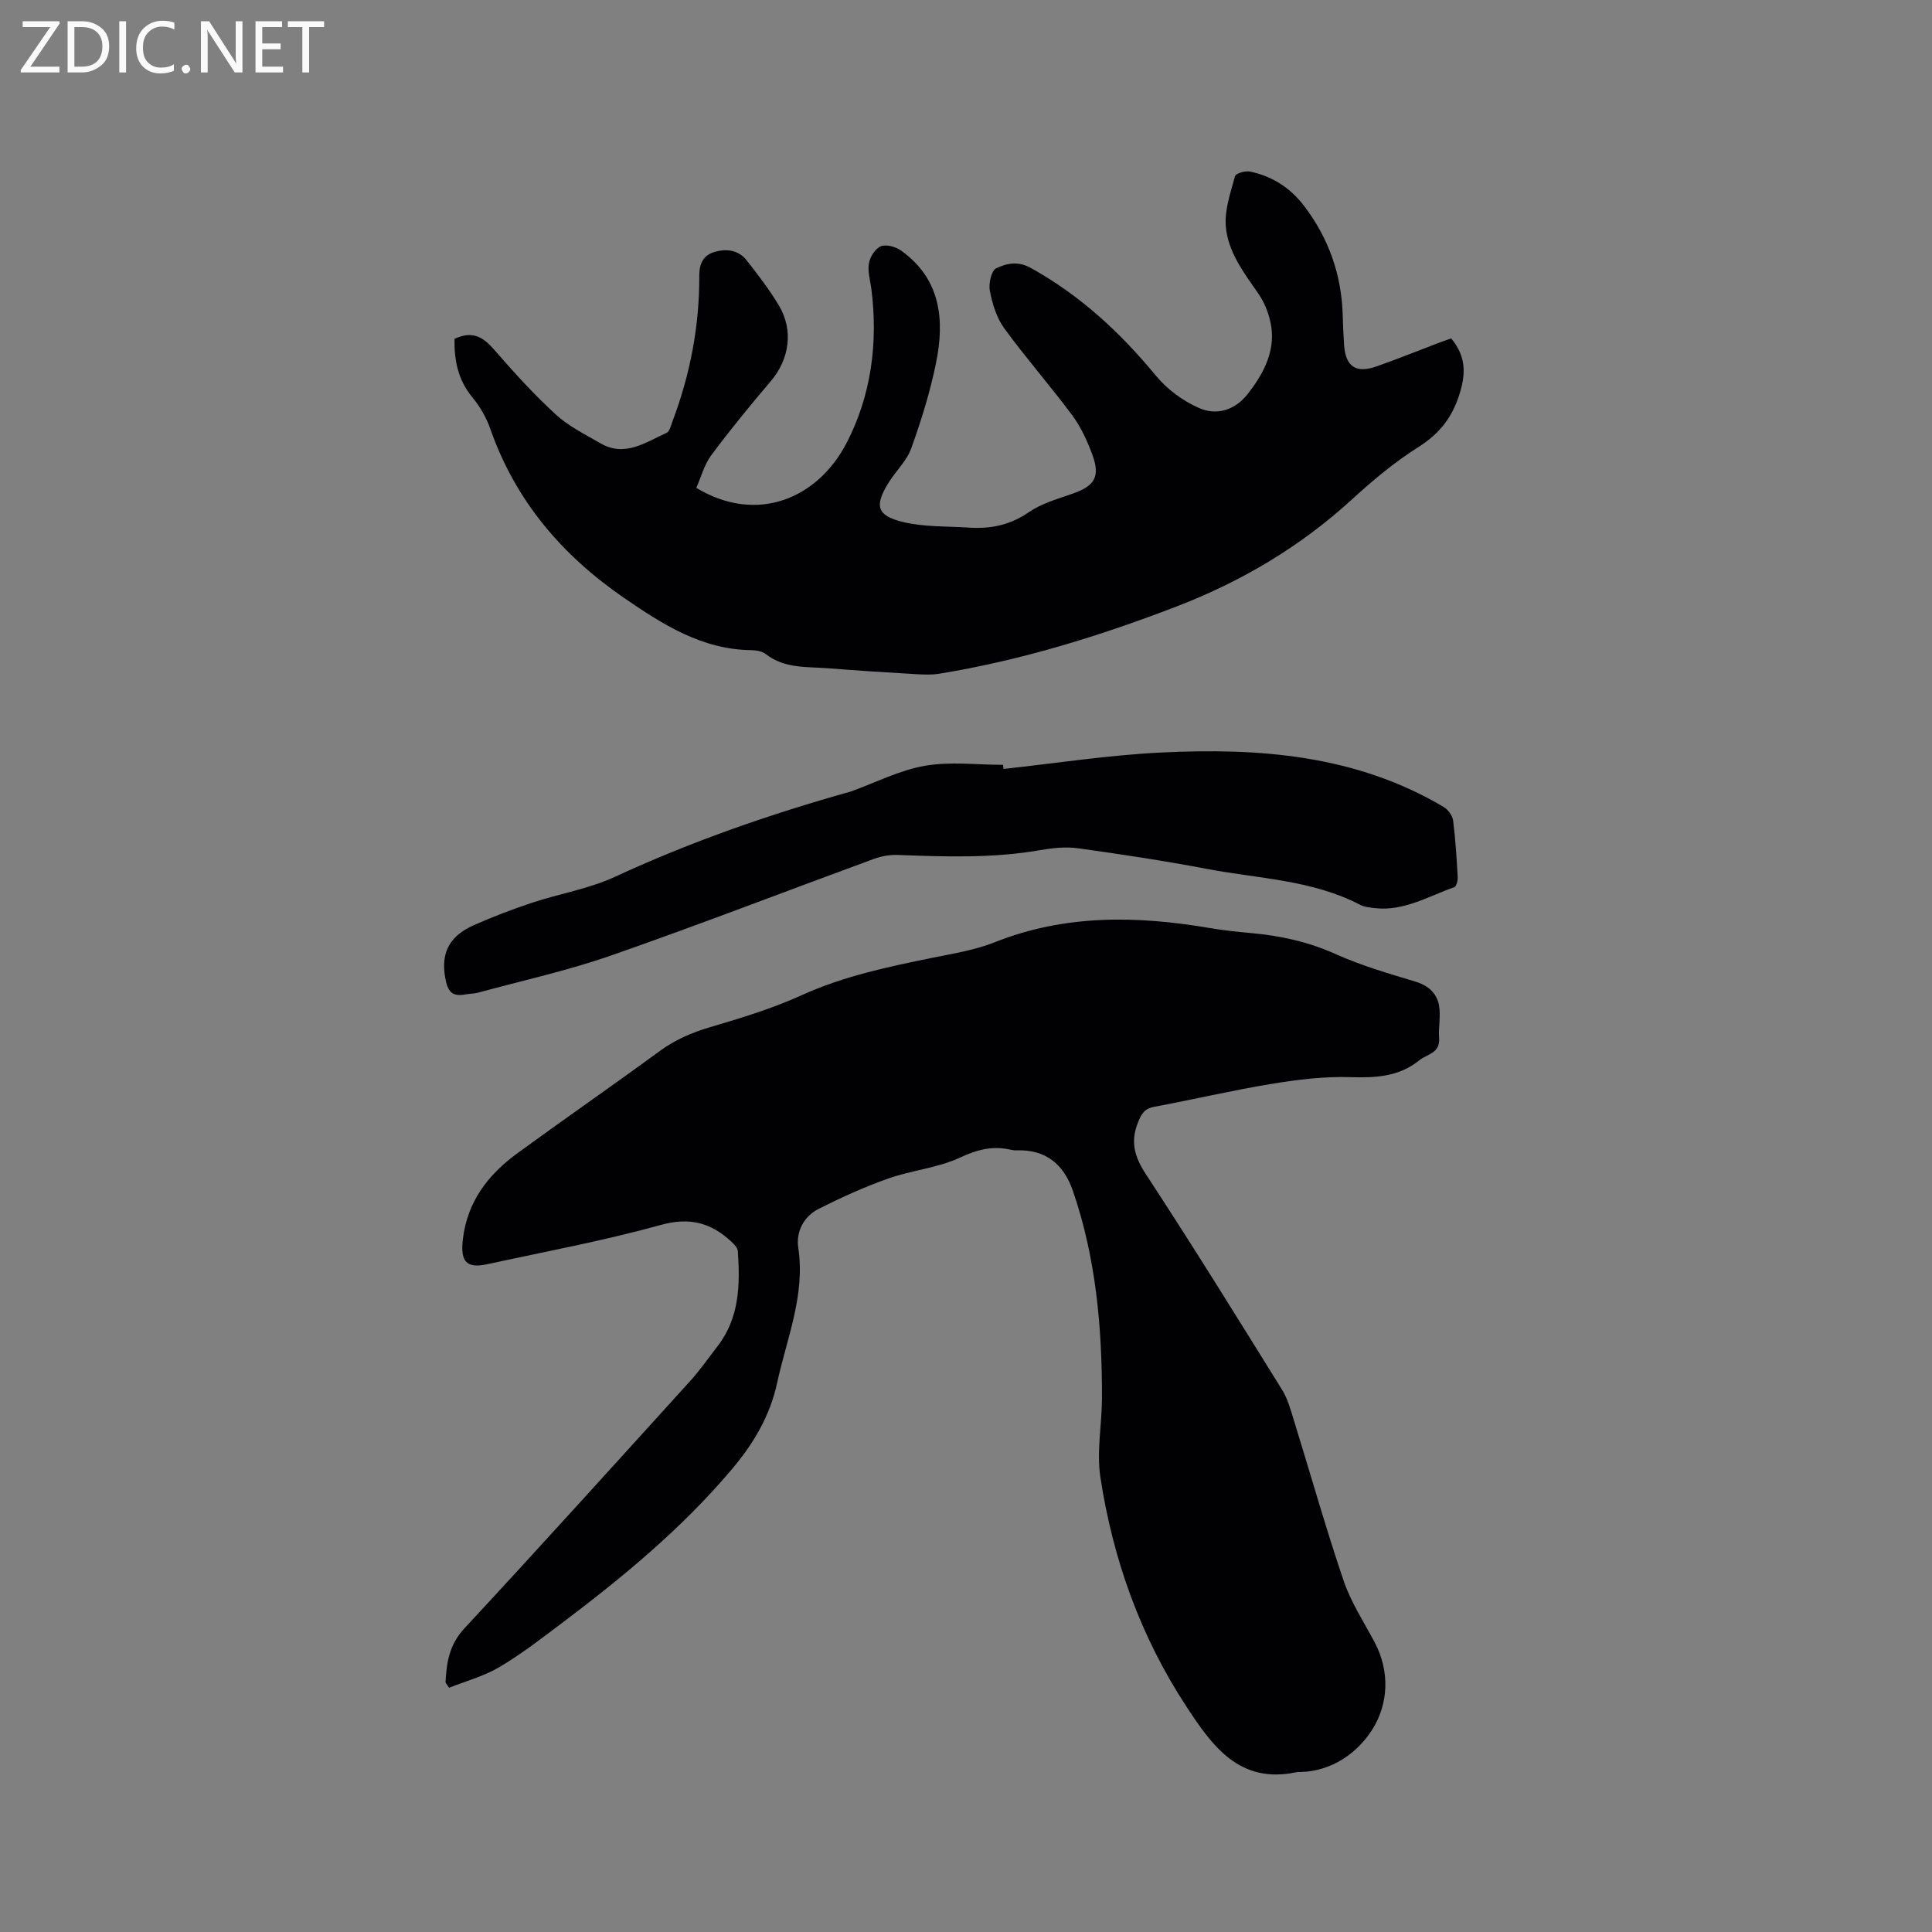 <svg enable-background="new 0 0 400 400" viewBox="0 0 400 400" xmlns="http://www.w3.org/2000/svg"><rect x="0" y="0" width="400" height="400" fill="#808080" stroke="none"/><path d="m92.24 348.35c.2-4.09.76-7.81 3.89-11.19 15.72-16.94 31.21-34.09 46.74-51.21 2.06-2.27 3.82-4.81 5.69-7.23 4.55-5.88 4.68-12.74 4.2-19.69-.05-.68-.76-1.42-1.33-1.95-4.21-3.92-8.62-5.13-14.62-3.47-11.82 3.28-23.92 5.52-35.92 8.13-4.33.94-5.58-.55-5.07-5.07.89-7.86 5.23-13.47 11.31-17.91 9.76-7.12 19.7-14 29.44-21.14 3.23-2.36 6.67-3.84 10.49-4.97 6.38-1.88 12.81-3.83 18.84-6.57 8.79-4 18.05-5.93 27.39-7.83 4.25-.86 8.62-1.56 12.61-3.15 14.63-5.83 29.55-5.53 44.69-2.94 2.82.48 5.67.77 8.52 1.03 6.04.55 11.82 1.82 17.44 4.35 5.28 2.38 10.92 4.01 16.49 5.69 2.66.8 4.41 2.38 4.88 4.86.42 2.22-.14 4.6.03 6.89.22 3.09-2.5 3.25-4.11 4.55-4.24 3.43-9.07 3.64-14.31 3.48-5.44-.17-10.96.52-16.36 1.41-8.13 1.34-16.17 3.23-24.28 4.75-2.01.38-2.61 1.54-3.29 3.24-1.6 4.01-.71 7.12 1.67 10.74 9.64 14.7 18.89 29.66 28.17 44.59 1.15 1.84 1.75 4.06 2.4 6.17 3.44 11.11 6.6 22.32 10.33 33.33 1.51 4.46 4.18 8.54 6.42 12.75 3.24 6.1 2.83 12.8-.41 17.99-3.05 4.88-8.35 8.76-15.03 8.9-.21 0-.43-.02-.64.02-11.95 2.57-17.58-5.47-23-13.77-9.42-14.42-15.09-30.32-17.68-47.24-.82-5.35.31-10.98.32-16.49.03-14.56-1.24-28.97-6.02-42.85-1.89-5.49-5.61-8.6-11.66-8.38-.42.02-.85-.05-1.26-.14-3.72-.85-6.91-.02-10.46 1.64-4.62 2.15-9.99 2.62-14.85 4.33-4.93 1.74-9.74 3.93-14.42 6.29-3.09 1.56-4.7 4.76-4.21 8 1.49 9.87-2.37 18.75-4.37 28.01-1.49 6.86-4.88 12.56-9.3 17.8-10.38 12.34-22.73 22.5-35.54 32.15-4.14 3.12-8.28 6.32-12.73 8.94-3.18 1.87-6.88 2.86-10.35 4.24-.25-.35-.5-.72-.74-1.08z" fill="#010104"/><path d="m94.1 70.16c3.8-1.8 6.01-.31 8.26 2.29 4.02 4.64 8.18 9.21 12.7 13.36 2.67 2.45 6.09 4.14 9.28 5.98 5.06 2.93 9.32-.23 13.66-2.16.66-.29.92-1.59 1.26-2.47 3.66-9.71 5.57-19.76 5.52-30.14-.01-2.43.84-4.18 3.16-4.86 2.48-.73 4.96-.4 6.64 1.73 2.36 2.99 4.69 6.04 6.65 9.3 3.11 5.16 2.21 11.2-1.64 15.72-4.25 5-8.42 10.08-12.33 15.34-1.46 1.96-2.11 4.53-3.1 6.76 12.63 7.6 25.18 2.17 31.13-9.32 5.08-9.8 6.53-20.73 5.12-31.85-.23-1.78-.81-3.64-.51-5.34.23-1.33 1.33-3.06 2.48-3.51 1.12-.45 3.08.1 4.18.89 8.25 5.89 9.05 14.36 7.23 23.29-1.22 5.99-3.06 11.9-5.13 17.66-.93 2.6-3.2 4.69-4.7 7.12-2.94 4.75-2.47 6.79 2.94 8.11 4.44 1.08 9.2.88 13.82 1.18 4.43.29 8.45-.55 12.28-3.19 2.64-1.81 5.93-2.75 9.01-3.82 4.63-1.6 5.84-3.52 4.14-8.12-1.05-2.85-2.38-5.73-4.18-8.16-4.54-6.11-9.58-11.84-14.06-17.99-1.58-2.17-2.44-5.03-2.97-7.71-.3-1.49.3-4.22 1.31-4.7 2.11-1.01 4.47-1.57 7.18-.07 10.19 5.66 18.48 13.32 25.85 22.26 2.32 2.82 5.59 5.25 8.93 6.72 3.7 1.64 7.51.48 10.19-2.98 2.92-3.77 5.24-7.95 4.92-12.76-.18-2.76-1.28-5.78-2.87-8.05-3-4.31-6.24-8.58-6.66-13.84-.27-3.4.99-6.96 1.91-10.36.16-.58 2.11-1.15 3.08-.95 4.63.94 8.41 3.4 11.27 7.18 5.08 6.71 7.74 14.27 7.95 22.7.05 2.01.14 4.03.28 6.04.31 4.47 2.46 5.93 6.75 4.41 4.29-1.51 8.51-3.22 12.76-4.83.88-.34 1.78-.64 2.67-.95 2.66 3.24 3.13 6.41 1.99 10.58-1.46 5.36-4.15 8.99-8.83 11.94-4.9 3.09-9.42 6.88-13.7 10.8-10.71 9.79-22.88 17.01-36.39 22.2-15.96 6.13-32.2 11.15-49.1 13.9-1.55.25-3.17.18-4.74.09-6.03-.36-12.06-.72-18.08-1.21-4.46-.36-9.12.12-13.03-2.93-.77-.6-2-.82-3.02-.83-10.22-.12-18.35-5.32-26.33-10.8-12.83-8.81-22.52-20.12-27.72-35.03-.82-2.35-2.17-4.65-3.76-6.58-2.98-3.63-3.72-7.7-3.65-12.04z" fill="#010104"/><path d="m207.77 159.2c10.82-1.17 21.61-2.85 32.46-3.39 20.4-1.02 40.49.47 58.67 11.27.91.54 1.82 1.78 1.95 2.8.5 3.88.73 7.81.95 11.72.04.71-.27 1.93-.72 2.09-5.35 1.87-10.39 5-16.4 4.33-1.05-.12-2.18-.22-3.08-.69-9.94-5.18-21.04-5.4-31.7-7.43-8.84-1.68-17.75-3.03-26.66-4.27-2.56-.36-5.3-.07-7.87.38-9.79 1.71-19.62 1.37-29.48 1-1.62-.06-3.37.23-4.89.79-18.18 6.67-36.25 13.66-54.53 20.04-8.96 3.13-18.31 5.17-27.49 7.68-.81.22-1.68.2-2.51.35-2.91.54-3.79-.51-4.32-3.58-.94-5.5 1.37-8.7 5.92-10.73 3.93-1.75 7.98-3.29 12.07-4.65 5.7-1.89 11.79-2.88 17.19-5.38 15.71-7.27 31.96-12.92 48.59-17.59l.3-.09c5.07-1.83 10.02-4.38 15.26-5.3 5.25-.92 10.78-.2 16.18-.2.04.28.07.56.11.85z" fill="#010104"/><g fill="#fbfafa"><path d="m12.4 4.8-6.1 9h6v1.2h-8v-.5l6.1-8.9h-5.7v-1.2h7.6v.4z"/><path d="m14 15v-10.6h3c1.6 0 2.9.5 4 1.4s1.6 2.2 1.6 3.8-.5 3-1.6 3.9-2.4 1.5-4 1.5zm1.4-9.4v8.2h1.6c1.3 0 2.4-.4 3.1-1.1s1.1-1.8 1.1-3.1-.4-2.3-1.2-3-1.8-1-3.1-1z"/><path d="m26.1 4.4v10.6h-1.4v-10.6z"/><path d="m36.1 14.6c-.8.4-1.8.6-2.9.6-1.5 0-2.7-.5-3.6-1.4s-1.4-2.2-1.4-3.8c0-1.7.5-3.1 1.5-4.1s2.3-1.6 3.9-1.6c1 0 1.8.1 2.5.4v1.4c-.8-.4-1.6-.6-2.5-.6-1.2 0-2.1.4-2.9 1.2s-1.1 1.8-1.1 3.2c0 1.3.3 2.3 1 3s1.6 1.1 2.7 1.1c1 0 2-.2 2.7-.7v1.3z"/><path d="m37.6 14.3c0-.2.1-.5.3-.6s.4-.3.6-.3c.3 0 .5.1.6.3s.3.4.3.6-.1.4-.3.6-.4.3-.6.3c-.3 0-.5-.1-.6-.3s-.3-.4-.3-.6z"/><path d="m50.2 15h-1.6l-5.3-8.2c-.2-.2-.3-.5-.4-.7 0 .2.1.7.1 1.5v7.4h-1.4v-10.6h1.7l5.2 8.1c.2.4.4.6.4.7 0-.3-.1-.8-.1-1.5v-7.3h1.4z"/><path d="m58.6 15h-5.7v-10.6h5.5v1.2h-4.1v3.4h3.8v1.2h-3.8v3.6h4.3z"/><path d="m67.1 5.6h-3.1v9.4h-1.4v-9.4h-3v-1.2h7.5z"/></g></svg>